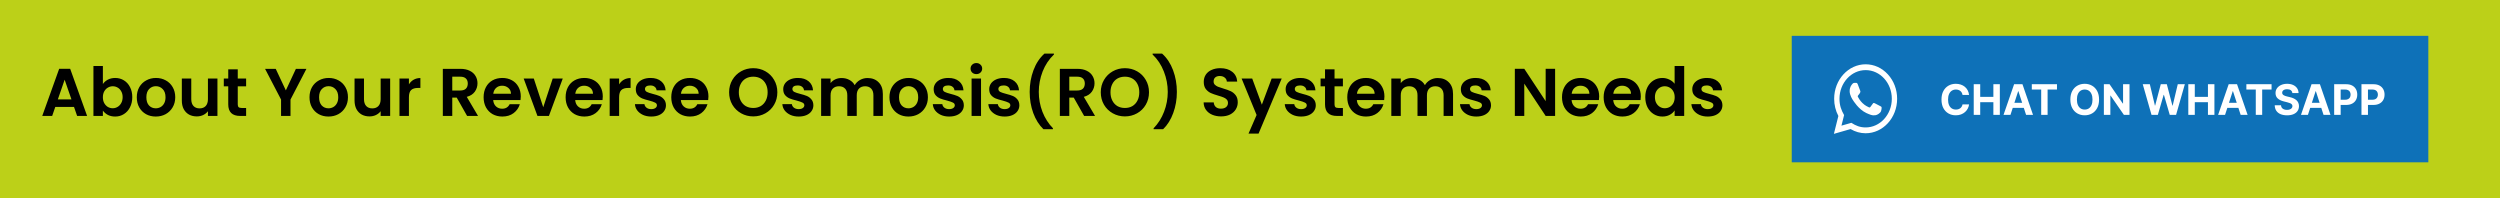 <svg width="1186" height="94" viewBox="0 0 1186 94" fill="none" xmlns="http://www.w3.org/2000/svg"><rect width="1186" height="94" fill="#BCD018" /><path d="M35.115 50.744H26.219L24.747 55H20.043L28.075 32.632H33.291L41.323 55H36.587L35.115 50.744ZM33.899 47.16L30.667 37.816L27.435 47.16H33.899ZM48.805 39.864C49.381 39.011 50.17 38.317 51.173 37.784C52.197 37.251 53.36 36.984 54.661 36.984C56.176 36.984 57.541 37.357 58.757 38.104C59.995 38.851 60.965 39.917 61.669 41.304C62.395 42.669 62.757 44.259 62.757 46.072C62.757 47.885 62.395 49.496 61.669 50.904C60.965 52.291 59.995 53.368 58.757 54.136C57.541 54.904 56.176 55.288 54.661 55.288C53.339 55.288 52.176 55.032 51.173 54.52C50.192 53.987 49.403 53.304 48.805 52.472V55H44.325V31.32H48.805V39.864ZM58.181 46.072C58.181 45.005 57.957 44.088 57.509 43.32C57.083 42.531 56.507 41.933 55.781 41.528C55.077 41.123 54.309 40.92 53.477 40.92C52.666 40.92 51.898 41.133 51.173 41.56C50.469 41.965 49.893 42.563 49.445 43.352C49.019 44.141 48.805 45.069 48.805 46.136C48.805 47.203 49.019 48.131 49.445 48.92C49.893 49.709 50.469 50.317 51.173 50.744C51.898 51.149 52.666 51.352 53.477 51.352C54.309 51.352 55.077 51.139 55.781 50.712C56.507 50.285 57.083 49.677 57.509 48.888C57.957 48.099 58.181 47.16 58.181 46.072ZM73.885 55.288C72.178 55.288 70.642 54.915 69.277 54.168C67.911 53.4 66.834 52.323 66.045 50.936C65.277 49.549 64.893 47.949 64.893 46.136C64.893 44.323 65.287 42.723 66.077 41.336C66.887 39.949 67.986 38.883 69.373 38.136C70.759 37.368 72.306 36.984 74.013 36.984C75.719 36.984 77.266 37.368 78.653 38.136C80.039 38.883 81.127 39.949 81.917 41.336C82.727 42.723 83.133 44.323 83.133 46.136C83.133 47.949 82.717 49.549 81.885 50.936C81.074 52.323 79.965 53.4 78.557 54.168C77.17 54.915 75.613 55.288 73.885 55.288ZM73.885 51.384C74.695 51.384 75.453 51.192 76.157 50.808C76.882 50.403 77.458 49.805 77.885 49.016C78.311 48.227 78.525 47.267 78.525 46.136C78.525 44.451 78.077 43.16 77.181 42.264C76.306 41.347 75.229 40.888 73.949 40.888C72.669 40.888 71.591 41.347 70.717 42.264C69.863 43.16 69.437 44.451 69.437 46.136C69.437 47.821 69.853 49.123 70.685 50.04C71.538 50.936 72.605 51.384 73.885 51.384ZM103.155 37.272V55H98.643V52.76C98.067 53.528 97.31 54.136 96.371 54.584C95.454 55.011 94.451 55.224 93.363 55.224C91.976 55.224 90.75 54.936 89.683 54.36C88.616 53.763 87.774 52.899 87.155 51.768C86.558 50.616 86.259 49.251 86.259 47.672V37.272H90.739V47.032C90.739 48.44 91.091 49.528 91.795 50.296C92.499 51.043 93.459 51.416 94.675 51.416C95.912 51.416 96.883 51.043 97.587 50.296C98.291 49.528 98.643 48.44 98.643 47.032V37.272H103.155ZM112.791 40.952V49.528C112.791 50.125 112.93 50.563 113.207 50.84C113.506 51.096 113.997 51.224 114.679 51.224H116.759V55H113.943C110.167 55 108.279 53.165 108.279 49.496V40.952H106.167V37.272H108.279V32.888H112.791V37.272H116.759V40.952H112.791ZM145.366 32.664L137.814 47.224V55H133.334V47.224L125.75 32.664H130.806L135.606 42.872L140.374 32.664H145.366ZM155.822 55.288C154.116 55.288 152.58 54.915 151.214 54.168C149.849 53.4 148.772 52.323 147.982 50.936C147.214 49.549 146.83 47.949 146.83 46.136C146.83 44.323 147.225 42.723 148.014 41.336C148.825 39.949 149.924 38.883 151.31 38.136C152.697 37.368 154.244 36.984 155.95 36.984C157.657 36.984 159.204 37.368 160.59 38.136C161.977 38.883 163.065 39.949 163.854 41.336C164.665 42.723 165.07 44.323 165.07 46.136C165.07 47.949 164.654 49.549 163.822 50.936C163.012 52.323 161.902 53.4 160.494 54.168C159.108 54.915 157.55 55.288 155.822 55.288ZM155.822 51.384C156.633 51.384 157.39 51.192 158.094 50.808C158.82 50.403 159.396 49.805 159.822 49.016C160.249 48.227 160.462 47.267 160.462 46.136C160.462 44.451 160.014 43.16 159.118 42.264C158.244 41.347 157.166 40.888 155.886 40.888C154.606 40.888 153.529 41.347 152.654 42.264C151.801 43.16 151.374 44.451 151.374 46.136C151.374 47.821 151.79 49.123 152.622 50.04C153.476 50.936 154.542 51.384 155.822 51.384ZM185.092 37.272V55H180.58V52.76C180.004 53.528 179.247 54.136 178.308 54.584C177.391 55.011 176.388 55.224 175.3 55.224C173.914 55.224 172.687 54.936 171.62 54.36C170.554 53.763 169.711 52.899 169.092 51.768C168.495 50.616 168.196 49.251 168.196 47.672V37.272H172.676V47.032C172.676 48.44 173.028 49.528 173.732 50.296C174.436 51.043 175.396 51.416 176.612 51.416C177.85 51.416 178.82 51.043 179.524 50.296C180.228 49.528 180.58 48.44 180.58 47.032V37.272H185.092ZM193.993 40.024C194.569 39.085 195.315 38.349 196.233 37.816C197.171 37.283 198.238 37.016 199.433 37.016V41.72H198.249C196.841 41.72 195.774 42.051 195.049 42.712C194.345 43.373 193.993 44.525 193.993 46.168V55H189.513V37.272H193.993V40.024ZM221.595 55L216.667 46.296H214.555V55H210.075V32.664H218.459C220.187 32.664 221.659 32.973 222.875 33.592C224.091 34.189 224.998 35.011 225.595 36.056C226.214 37.08 226.523 38.232 226.523 39.512C226.523 40.984 226.097 42.317 225.243 43.512C224.39 44.685 223.121 45.496 221.435 45.944L226.779 55H221.595ZM214.555 42.936H218.299C219.515 42.936 220.422 42.648 221.019 42.072C221.617 41.475 221.915 40.653 221.915 39.608C221.915 38.584 221.617 37.795 221.019 37.24C220.422 36.664 219.515 36.376 218.299 36.376H214.555V42.936ZM247.055 45.752C247.055 46.392 247.013 46.968 246.927 47.48H233.967C234.074 48.76 234.522 49.763 235.311 50.488C236.101 51.213 237.071 51.576 238.223 51.576C239.887 51.576 241.071 50.861 241.775 49.432H246.607C246.095 51.139 245.114 52.547 243.663 53.656C242.213 54.744 240.431 55.288 238.319 55.288C236.613 55.288 235.077 54.915 233.711 54.168C232.367 53.4 231.311 52.323 230.543 50.936C229.797 49.549 229.423 47.949 229.423 46.136C229.423 44.301 229.797 42.691 230.543 41.304C231.29 39.917 232.335 38.851 233.679 38.104C235.023 37.357 236.57 36.984 238.319 36.984C240.005 36.984 241.509 37.347 242.831 38.072C244.175 38.797 245.21 39.832 245.935 41.176C246.682 42.499 247.055 44.024 247.055 45.752ZM242.415 44.472C242.394 43.32 241.978 42.403 241.167 41.72C240.357 41.016 239.365 40.664 238.191 40.664C237.082 40.664 236.143 41.005 235.375 41.688C234.629 42.349 234.17 43.277 233.999 44.472H242.415ZM257.717 50.872L262.197 37.272H266.965L260.405 55H254.965L248.437 37.272H253.237L257.717 50.872ZM285.961 45.752C285.961 46.392 285.919 46.968 285.833 47.48H272.873C272.98 48.76 273.428 49.763 274.217 50.488C275.007 51.213 275.977 51.576 277.129 51.576C278.793 51.576 279.977 50.861 280.681 49.432H285.513C285.001 51.139 284.02 52.547 282.569 53.656C281.119 54.744 279.337 55.288 277.225 55.288C275.519 55.288 273.983 54.915 272.617 54.168C271.273 53.4 270.217 52.323 269.449 50.936C268.703 49.549 268.329 47.949 268.329 46.136C268.329 44.301 268.703 42.691 269.449 41.304C270.196 39.917 271.241 38.851 272.585 38.104C273.929 37.357 275.476 36.984 277.225 36.984C278.911 36.984 280.415 37.347 281.737 38.072C283.081 38.797 284.116 39.832 284.841 41.176C285.588 42.499 285.961 44.024 285.961 45.752ZM281.321 44.472C281.3 43.32 280.884 42.403 280.073 41.72C279.263 41.016 278.271 40.664 277.097 40.664C275.988 40.664 275.049 41.005 274.281 41.688C273.535 42.349 273.076 43.277 272.905 44.472H281.321ZM293.711 40.024C294.287 39.085 295.034 38.349 295.951 37.816C296.89 37.283 297.957 37.016 299.151 37.016V41.72H297.967C296.559 41.72 295.493 42.051 294.767 42.712C294.063 43.373 293.711 44.525 293.711 46.168V55H289.231V37.272H293.711V40.024ZM308.953 55.288C307.502 55.288 306.201 55.032 305.049 54.52C303.897 53.987 302.98 53.272 302.297 52.376C301.636 51.48 301.273 50.488 301.209 49.4H305.721C305.806 50.083 306.137 50.648 306.713 51.096C307.31 51.544 308.046 51.768 308.921 51.768C309.774 51.768 310.436 51.597 310.905 51.256C311.396 50.915 311.641 50.477 311.641 49.944C311.641 49.368 311.342 48.941 310.745 48.664C310.169 48.365 309.241 48.045 307.961 47.704C306.638 47.384 305.55 47.053 304.697 46.712C303.865 46.371 303.14 45.848 302.521 45.144C301.924 44.44 301.625 43.491 301.625 42.296C301.625 41.315 301.902 40.419 302.457 39.608C303.033 38.797 303.844 38.157 304.889 37.688C305.956 37.219 307.204 36.984 308.633 36.984C310.745 36.984 312.43 37.517 313.689 38.584C314.948 39.629 315.641 41.048 315.769 42.84H311.481C311.417 42.136 311.118 41.581 310.585 41.176C310.073 40.749 309.38 40.536 308.505 40.536C307.694 40.536 307.065 40.685 306.617 40.984C306.19 41.283 305.977 41.699 305.977 42.232C305.977 42.829 306.276 43.288 306.873 43.608C307.47 43.907 308.398 44.216 309.657 44.536C310.937 44.856 311.993 45.187 312.825 45.528C313.657 45.869 314.372 46.403 314.969 47.128C315.588 47.832 315.908 48.771 315.929 49.944C315.929 50.968 315.641 51.885 315.065 52.696C314.51 53.507 313.7 54.147 312.633 54.616C311.588 55.064 310.361 55.288 308.953 55.288ZM336.086 45.752C336.086 46.392 336.044 46.968 335.958 47.48H322.998C323.105 48.76 323.553 49.763 324.342 50.488C325.132 51.213 326.102 51.576 327.254 51.576C328.918 51.576 330.102 50.861 330.806 49.432H335.638C335.126 51.139 334.145 52.547 332.694 53.656C331.244 54.744 329.462 55.288 327.35 55.288C325.644 55.288 324.108 54.915 322.742 54.168C321.398 53.4 320.342 52.323 319.574 50.936C318.828 49.549 318.454 47.949 318.454 46.136C318.454 44.301 318.828 42.691 319.574 41.304C320.321 39.917 321.366 38.851 322.71 38.104C324.054 37.357 325.601 36.984 327.35 36.984C329.036 36.984 330.54 37.347 331.862 38.072C333.206 38.797 334.241 39.832 334.966 41.176C335.713 42.499 336.086 44.024 336.086 45.752ZM331.446 44.472C331.425 43.32 331.009 42.403 330.198 41.72C329.388 41.016 328.396 40.664 327.222 40.664C326.113 40.664 325.174 41.005 324.406 41.688C323.66 42.349 323.201 43.277 323.03 44.472H331.446ZM357.349 55.224C355.259 55.224 353.339 54.733 351.589 53.752C349.84 52.771 348.453 51.416 347.429 49.688C346.405 47.939 345.893 45.965 345.893 43.768C345.893 41.592 346.405 39.64 347.429 37.912C348.453 36.163 349.84 34.797 351.589 33.816C353.339 32.835 355.259 32.344 357.349 32.344C359.461 32.344 361.381 32.835 363.109 33.816C364.859 34.797 366.235 36.163 367.237 37.912C368.261 39.64 368.773 41.592 368.773 43.768C368.773 45.965 368.261 47.939 367.237 49.688C366.235 51.416 364.859 52.771 363.109 53.752C361.36 54.733 359.44 55.224 357.349 55.224ZM357.349 51.224C358.693 51.224 359.877 50.925 360.901 50.328C361.925 49.709 362.725 48.835 363.301 47.704C363.877 46.573 364.165 45.261 364.165 43.768C364.165 42.275 363.877 40.973 363.301 39.864C362.725 38.733 361.925 37.869 360.901 37.272C359.877 36.675 358.693 36.376 357.349 36.376C356.005 36.376 354.811 36.675 353.765 37.272C352.741 37.869 351.941 38.733 351.365 39.864C350.789 40.973 350.501 42.275 350.501 43.768C350.501 45.261 350.789 46.573 351.365 47.704C351.941 48.835 352.741 49.709 353.765 50.328C354.811 50.925 356.005 51.224 357.349 51.224ZM378.89 55.288C377.44 55.288 376.138 55.032 374.986 54.52C373.834 53.987 372.917 53.272 372.234 52.376C371.573 51.48 371.21 50.488 371.146 49.4H375.658C375.744 50.083 376.074 50.648 376.65 51.096C377.248 51.544 377.984 51.768 378.858 51.768C379.712 51.768 380.373 51.597 380.842 51.256C381.333 50.915 381.578 50.477 381.578 49.944C381.578 49.368 381.28 48.941 380.682 48.664C380.106 48.365 379.178 48.045 377.898 47.704C376.576 47.384 375.488 47.053 374.634 46.712C373.802 46.371 373.077 45.848 372.458 45.144C371.861 44.44 371.562 43.491 371.562 42.296C371.562 41.315 371.84 40.419 372.394 39.608C372.97 38.797 373.781 38.157 374.826 37.688C375.893 37.219 377.141 36.984 378.57 36.984C380.682 36.984 382.368 37.517 383.626 38.584C384.885 39.629 385.578 41.048 385.706 42.84H381.418C381.354 42.136 381.056 41.581 380.522 41.176C380.01 40.749 379.317 40.536 378.442 40.536C377.632 40.536 377.002 40.685 376.554 40.984C376.128 41.283 375.914 41.699 375.914 42.232C375.914 42.829 376.213 43.288 376.81 43.608C377.408 43.907 378.336 44.216 379.594 44.536C380.874 44.856 381.93 45.187 382.762 45.528C383.594 45.869 384.309 46.403 384.906 47.128C385.525 47.832 385.845 48.771 385.866 49.944C385.866 50.968 385.578 51.885 385.002 52.696C384.448 53.507 383.637 54.147 382.57 54.616C381.525 55.064 380.298 55.288 378.89 55.288ZM411.56 37.016C413.736 37.016 415.485 37.688 416.808 39.032C418.152 40.355 418.824 42.211 418.824 44.6V55H414.344V45.208C414.344 43.821 413.992 42.765 413.288 42.04C412.584 41.293 411.624 40.92 410.408 40.92C409.192 40.92 408.221 41.293 407.496 42.04C406.792 42.765 406.44 43.821 406.44 45.208V55H401.96V45.208C401.96 43.821 401.608 42.765 400.904 42.04C400.2 41.293 399.24 40.92 398.024 40.92C396.787 40.92 395.805 41.293 395.08 42.04C394.376 42.765 394.024 43.821 394.024 45.208V55H389.544V37.272H394.024V39.416C394.6 38.669 395.336 38.083 396.232 37.656C397.149 37.229 398.152 37.016 399.24 37.016C400.627 37.016 401.864 37.315 402.952 37.912C404.04 38.488 404.883 39.32 405.48 40.408C406.056 39.384 406.888 38.563 407.976 37.944C409.085 37.325 410.28 37.016 411.56 37.016ZM430.947 55.288C429.241 55.288 427.705 54.915 426.339 54.168C424.974 53.4 423.897 52.323 423.107 50.936C422.339 49.549 421.955 47.949 421.955 46.136C421.955 44.323 422.35 42.723 423.139 41.336C423.95 39.949 425.049 38.883 426.435 38.136C427.822 37.368 429.369 36.984 431.075 36.984C432.782 36.984 434.329 37.368 435.715 38.136C437.102 38.883 438.19 39.949 438.979 41.336C439.79 42.723 440.195 44.323 440.195 46.136C440.195 47.949 439.779 49.549 438.947 50.936C438.137 52.323 437.027 53.4 435.619 54.168C434.233 54.915 432.675 55.288 430.947 55.288ZM430.947 51.384C431.758 51.384 432.515 51.192 433.219 50.808C433.945 50.403 434.521 49.805 434.947 49.016C435.374 48.227 435.587 47.267 435.587 46.136C435.587 44.451 435.139 43.16 434.243 42.264C433.369 41.347 432.291 40.888 431.011 40.888C429.731 40.888 428.654 41.347 427.779 42.264C426.926 43.16 426.499 44.451 426.499 46.136C426.499 47.821 426.915 49.123 427.747 50.04C428.601 50.936 429.667 51.384 430.947 51.384ZM450.265 55.288C448.815 55.288 447.513 55.032 446.361 54.52C445.209 53.987 444.292 53.272 443.609 52.376C442.948 51.48 442.585 50.488 442.521 49.4H447.033C447.119 50.083 447.449 50.648 448.025 51.096C448.623 51.544 449.359 51.768 450.233 51.768C451.087 51.768 451.748 51.597 452.217 51.256C452.708 50.915 452.953 50.477 452.953 49.944C452.953 49.368 452.655 48.941 452.057 48.664C451.481 48.365 450.553 48.045 449.273 47.704C447.951 47.384 446.863 47.053 446.009 46.712C445.177 46.371 444.452 45.848 443.833 45.144C443.236 44.44 442.937 43.491 442.937 42.296C442.937 41.315 443.215 40.419 443.769 39.608C444.345 38.797 445.156 38.157 446.201 37.688C447.268 37.219 448.516 36.984 449.945 36.984C452.057 36.984 453.743 37.517 455.001 38.584C456.26 39.629 456.953 41.048 457.081 42.84H452.793C452.729 42.136 452.431 41.581 451.897 41.176C451.385 40.749 450.692 40.536 449.817 40.536C449.007 40.536 448.377 40.685 447.929 40.984C447.503 41.283 447.289 41.699 447.289 42.232C447.289 42.829 447.588 43.288 448.185 43.608C448.783 43.907 449.711 44.216 450.969 44.536C452.249 44.856 453.305 45.187 454.137 45.528C454.969 45.869 455.684 46.403 456.281 47.128C456.9 47.832 457.22 48.771 457.241 49.944C457.241 50.968 456.953 51.885 456.377 52.696C455.823 53.507 455.012 54.147 453.945 54.616C452.9 55.064 451.673 55.288 450.265 55.288ZM463.191 35.16C462.402 35.16 461.74 34.915 461.207 34.424C460.695 33.912 460.439 33.283 460.439 32.536C460.439 31.789 460.695 31.171 461.207 30.68C461.74 30.168 462.402 29.912 463.191 29.912C463.98 29.912 464.631 30.168 465.143 30.68C465.676 31.171 465.943 31.789 465.943 32.536C465.943 33.283 465.676 33.912 465.143 34.424C464.631 34.915 463.98 35.16 463.191 35.16ZM465.399 37.272V55H460.919V37.272H465.399ZM476.609 55.288C475.159 55.288 473.857 55.032 472.705 54.52C471.553 53.987 470.636 53.272 469.953 52.376C469.292 51.48 468.929 50.488 468.865 49.4H473.377C473.463 50.083 473.793 50.648 474.369 51.096C474.967 51.544 475.703 51.768 476.577 51.768C477.431 51.768 478.092 51.597 478.561 51.256C479.052 50.915 479.297 50.477 479.297 49.944C479.297 49.368 478.999 48.941 478.401 48.664C477.825 48.365 476.897 48.045 475.617 47.704C474.295 47.384 473.207 47.053 472.353 46.712C471.521 46.371 470.796 45.848 470.177 45.144C469.58 44.44 469.281 43.491 469.281 42.296C469.281 41.315 469.559 40.419 470.113 39.608C470.689 38.797 471.5 38.157 472.545 37.688C473.612 37.219 474.86 36.984 476.289 36.984C478.401 36.984 480.087 37.517 481.345 38.584C482.604 39.629 483.297 41.048 483.425 42.84H479.137C479.073 42.136 478.775 41.581 478.241 41.176C477.729 40.749 477.036 40.536 476.161 40.536C475.351 40.536 474.721 40.685 474.273 40.984C473.847 41.283 473.633 41.699 473.633 42.232C473.633 42.829 473.932 43.288 474.529 43.608C475.127 43.907 476.055 44.216 477.313 44.536C478.593 44.856 479.649 45.187 480.481 45.528C481.313 45.869 482.028 46.403 482.625 47.128C483.244 47.832 483.564 48.771 483.585 49.944C483.585 50.968 483.297 51.885 482.721 52.696C482.167 53.507 481.356 54.147 480.289 54.616C479.244 55.064 478.017 55.288 476.609 55.288ZM495.007 61.304C492.937 59.299 491.327 56.739 490.175 53.624C489.044 50.509 488.479 47.171 488.479 43.608C488.479 39.96 489.076 36.536 490.271 33.336C491.465 30.115 493.204 27.48 495.487 25.432H499.999V25.848C497.652 28.088 495.86 30.776 494.623 33.912C493.407 37.048 492.799 40.28 492.799 43.608C492.799 46.851 493.375 49.987 494.527 53.016C495.7 56.024 497.364 58.637 499.519 60.856V61.304H495.007ZM514.314 55L509.386 46.296H507.274V55H502.794V32.664H511.178C512.906 32.664 514.378 32.973 515.594 33.592C516.81 34.189 517.717 35.011 518.314 36.056C518.933 37.08 519.242 38.232 519.242 39.512C519.242 40.984 518.815 42.317 517.962 43.512C517.109 44.685 515.839 45.496 514.154 45.944L519.498 55H514.314ZM507.274 42.936H511.018C512.234 42.936 513.141 42.648 513.738 42.072C514.335 41.475 514.634 40.653 514.634 39.608C514.634 38.584 514.335 37.795 513.738 37.24C513.141 36.664 512.234 36.376 511.018 36.376H507.274V42.936ZM533.662 55.224C531.571 55.224 529.651 54.733 527.902 53.752C526.153 52.771 524.766 51.416 523.742 49.688C522.718 47.939 522.206 45.965 522.206 43.768C522.206 41.592 522.718 39.64 523.742 37.912C524.766 36.163 526.153 34.797 527.902 33.816C529.651 32.835 531.571 32.344 533.662 32.344C535.774 32.344 537.694 32.835 539.422 33.816C541.171 34.797 542.547 36.163 543.55 37.912C544.574 39.64 545.086 41.592 545.086 43.768C545.086 45.965 544.574 47.939 543.55 49.688C542.547 51.416 541.171 52.771 539.422 53.752C537.673 54.733 535.753 55.224 533.662 55.224ZM533.662 51.224C535.006 51.224 536.19 50.925 537.214 50.328C538.238 49.709 539.038 48.835 539.614 47.704C540.19 46.573 540.478 45.261 540.478 43.768C540.478 42.275 540.19 40.973 539.614 39.864C539.038 38.733 538.238 37.869 537.214 37.272C536.19 36.675 535.006 36.376 533.662 36.376C532.318 36.376 531.123 36.675 530.078 37.272C529.054 37.869 528.254 38.733 527.678 39.864C527.102 40.973 526.814 42.275 526.814 43.768C526.814 45.261 527.102 46.573 527.678 47.704C528.254 48.835 529.054 49.709 530.078 50.328C531.123 50.925 532.318 51.224 533.662 51.224ZM547.267 61.304V60.856C549.422 58.637 551.075 56.024 552.227 53.016C553.4 49.987 553.987 46.851 553.987 43.608C553.987 40.28 553.368 37.048 552.131 33.912C550.915 30.776 549.134 28.088 546.787 25.848V25.432H551.299C553.582 27.48 555.32 30.115 556.515 33.336C557.71 36.536 558.307 39.96 558.307 43.608C558.307 47.171 557.731 50.509 556.579 53.624C555.448 56.739 553.848 59.299 551.779 61.304H547.267ZM579.287 55.224C577.73 55.224 576.322 54.957 575.063 54.424C573.826 53.891 572.845 53.123 572.119 52.12C571.394 51.117 571.021 49.933 570.999 48.568H575.799C575.863 49.485 576.183 50.211 576.759 50.744C577.357 51.277 578.167 51.544 579.191 51.544C580.237 51.544 581.058 51.299 581.655 50.808C582.253 50.296 582.551 49.635 582.551 48.824C582.551 48.163 582.349 47.619 581.943 47.192C581.538 46.765 581.026 46.435 580.407 46.2C579.81 45.944 578.978 45.667 577.911 45.368C576.461 44.941 575.277 44.525 574.359 44.12C573.463 43.693 572.685 43.064 572.023 42.232C571.383 41.379 571.063 40.248 571.063 38.84C571.063 37.517 571.394 36.365 572.055 35.384C572.717 34.403 573.645 33.656 574.839 33.144C576.034 32.611 577.399 32.344 578.935 32.344C581.239 32.344 583.106 32.909 584.535 34.04C585.986 35.149 586.786 36.707 586.935 38.712H582.007C581.965 37.944 581.634 37.315 581.015 36.824C580.418 36.312 579.618 36.056 578.615 36.056C577.741 36.056 577.037 36.28 576.503 36.728C575.991 37.176 575.735 37.827 575.735 38.68C575.735 39.277 575.927 39.779 576.311 40.184C576.717 40.568 577.207 40.888 577.783 41.144C578.381 41.379 579.213 41.656 580.279 41.976C581.73 42.403 582.914 42.829 583.831 43.256C584.749 43.683 585.538 44.323 586.199 45.176C586.861 46.029 587.191 47.149 587.191 48.536C587.191 49.731 586.882 50.84 586.263 51.864C585.645 52.888 584.738 53.709 583.543 54.328C582.349 54.925 580.93 55.224 579.287 55.224ZM608.035 37.272L597.059 63.384H592.291L596.131 54.552L589.027 37.272H594.051L598.627 49.656L603.267 37.272H608.035ZM617.234 55.288C615.784 55.288 614.482 55.032 613.33 54.52C612.178 53.987 611.261 53.272 610.578 52.376C609.917 51.48 609.554 50.488 609.49 49.4H614.002C614.088 50.083 614.418 50.648 614.994 51.096C615.592 51.544 616.328 51.768 617.202 51.768C618.056 51.768 618.717 51.597 619.186 51.256C619.677 50.915 619.922 50.477 619.922 49.944C619.922 49.368 619.624 48.941 619.026 48.664C618.45 48.365 617.522 48.045 616.242 47.704C614.92 47.384 613.832 47.053 612.978 46.712C612.146 46.371 611.421 45.848 610.802 45.144C610.205 44.44 609.906 43.491 609.906 42.296C609.906 41.315 610.184 40.419 610.738 39.608C611.314 38.797 612.125 38.157 613.17 37.688C614.237 37.219 615.485 36.984 616.914 36.984C619.026 36.984 620.712 37.517 621.97 38.584C623.229 39.629 623.922 41.048 624.05 42.84H619.762C619.698 42.136 619.4 41.581 618.866 41.176C618.354 40.749 617.661 40.536 616.786 40.536C615.976 40.536 615.346 40.685 614.898 40.984C614.472 41.283 614.258 41.699 614.258 42.232C614.258 42.829 614.557 43.288 615.154 43.608C615.752 43.907 616.68 44.216 617.938 44.536C619.218 44.856 620.274 45.187 621.106 45.528C621.938 45.869 622.653 46.403 623.25 47.128C623.869 47.832 624.189 48.771 624.21 49.944C624.21 50.968 623.922 51.885 623.346 52.696C622.792 53.507 621.981 54.147 620.914 54.616C619.869 55.064 618.642 55.288 617.234 55.288ZM633.104 40.952V49.528C633.104 50.125 633.242 50.563 633.52 50.84C633.818 51.096 634.309 51.224 634.992 51.224H637.072V55H634.256C630.48 55 628.592 53.165 628.592 49.496V40.952H626.48V37.272H628.592V32.888H633.104V37.272H637.072V40.952H633.104ZM656.774 45.752C656.774 46.392 656.731 46.968 656.646 47.48H643.686C643.793 48.76 644.241 49.763 645.03 50.488C645.819 51.213 646.79 51.576 647.942 51.576C649.606 51.576 650.79 50.861 651.494 49.432H656.326C655.814 51.139 654.833 52.547 653.382 53.656C651.931 54.744 650.15 55.288 648.038 55.288C646.331 55.288 644.795 54.915 643.43 54.168C642.086 53.4 641.03 52.323 640.262 50.936C639.515 49.549 639.142 47.949 639.142 46.136C639.142 44.301 639.515 42.691 640.262 41.304C641.009 39.917 642.054 38.851 643.398 38.104C644.742 37.357 646.289 36.984 648.038 36.984C649.723 36.984 651.227 37.347 652.55 38.072C653.894 38.797 654.929 39.832 655.654 41.176C656.401 42.499 656.774 44.024 656.774 45.752ZM652.134 44.472C652.113 43.32 651.697 42.403 650.886 41.72C650.075 41.016 649.083 40.664 647.91 40.664C646.801 40.664 645.862 41.005 645.094 41.688C644.347 42.349 643.889 43.277 643.718 44.472H652.134ZM682.06 37.016C684.236 37.016 685.985 37.688 687.308 39.032C688.652 40.355 689.324 42.211 689.324 44.6V55H684.844V45.208C684.844 43.821 684.492 42.765 683.788 42.04C683.084 41.293 682.124 40.92 680.908 40.92C679.692 40.92 678.721 41.293 677.996 42.04C677.292 42.765 676.94 43.821 676.94 45.208V55H672.46V45.208C672.46 43.821 672.108 42.765 671.404 42.04C670.7 41.293 669.74 40.92 668.524 40.92C667.287 40.92 666.305 41.293 665.58 42.04C664.876 42.765 664.524 43.821 664.524 45.208V55H660.044V37.272H664.524V39.416C665.1 38.669 665.836 38.083 666.732 37.656C667.649 37.229 668.652 37.016 669.74 37.016C671.127 37.016 672.364 37.315 673.452 37.912C674.54 38.488 675.383 39.32 675.98 40.408C676.556 39.384 677.388 38.563 678.476 37.944C679.585 37.325 680.78 37.016 682.06 37.016ZM700.359 55.288C698.909 55.288 697.607 55.032 696.455 54.52C695.303 53.987 694.386 53.272 693.703 52.376C693.042 51.48 692.679 50.488 692.615 49.4H697.127C697.213 50.083 697.543 50.648 698.119 51.096C698.717 51.544 699.453 51.768 700.327 51.768C701.181 51.768 701.842 51.597 702.311 51.256C702.802 50.915 703.047 50.477 703.047 49.944C703.047 49.368 702.749 48.941 702.151 48.664C701.575 48.365 700.647 48.045 699.367 47.704C698.045 47.384 696.957 47.053 696.103 46.712C695.271 46.371 694.546 45.848 693.927 45.144C693.33 44.44 693.031 43.491 693.031 42.296C693.031 41.315 693.309 40.419 693.863 39.608C694.439 38.797 695.25 38.157 696.295 37.688C697.362 37.219 698.61 36.984 700.039 36.984C702.151 36.984 703.837 37.517 705.095 38.584C706.354 39.629 707.047 41.048 707.175 42.84H702.887C702.823 42.136 702.525 41.581 701.991 41.176C701.479 40.749 700.786 40.536 699.911 40.536C699.101 40.536 698.471 40.685 698.023 40.984C697.597 41.283 697.383 41.699 697.383 42.232C697.383 42.829 697.682 43.288 698.279 43.608C698.877 43.907 699.805 44.216 701.063 44.536C702.343 44.856 703.399 45.187 704.231 45.528C705.063 45.869 705.778 46.403 706.375 47.128C706.994 47.832 707.314 48.771 707.335 49.944C707.335 50.968 707.047 51.885 706.471 52.696C705.917 53.507 705.106 54.147 704.039 54.616C702.994 55.064 701.767 55.288 700.359 55.288ZM737.742 55H733.262L723.118 39.672V55H718.638V32.632H723.118L733.262 47.992V32.632H737.742V55ZM758.649 45.752C758.649 46.392 758.606 46.968 758.521 47.48H745.561C745.668 48.76 746.116 49.763 746.905 50.488C747.694 51.213 748.665 51.576 749.817 51.576C751.481 51.576 752.665 50.861 753.369 49.432H758.201C757.689 51.139 756.708 52.547 755.257 53.656C753.806 54.744 752.025 55.288 749.913 55.288C748.206 55.288 746.67 54.915 745.305 54.168C743.961 53.4 742.905 52.323 742.137 50.936C741.39 49.549 741.017 47.949 741.017 46.136C741.017 44.301 741.39 42.691 742.137 41.304C742.884 39.917 743.929 38.851 745.273 38.104C746.617 37.357 748.164 36.984 749.913 36.984C751.598 36.984 753.102 37.347 754.425 38.072C755.769 38.797 756.804 39.832 757.529 41.176C758.276 42.499 758.649 44.024 758.649 45.752ZM754.009 44.472C753.988 43.32 753.572 42.403 752.761 41.72C751.95 41.016 750.958 40.664 749.785 40.664C748.676 40.664 747.737 41.005 746.969 41.688C746.222 42.349 745.764 43.277 745.593 44.472H754.009ZM778.399 45.752C778.399 46.392 778.356 46.968 778.271 47.48H765.311C765.418 48.76 765.866 49.763 766.655 50.488C767.444 51.213 768.415 51.576 769.567 51.576C771.231 51.576 772.415 50.861 773.119 49.432H777.951C777.439 51.139 776.458 52.547 775.007 53.656C773.556 54.744 771.775 55.288 769.663 55.288C767.956 55.288 766.42 54.915 765.055 54.168C763.711 53.4 762.655 52.323 761.887 50.936C761.14 49.549 760.767 47.949 760.767 46.136C760.767 44.301 761.14 42.691 761.887 41.304C762.634 39.917 763.679 38.851 765.023 38.104C766.367 37.357 767.914 36.984 769.663 36.984C771.348 36.984 772.852 37.347 774.175 38.072C775.519 38.797 776.554 39.832 777.279 41.176C778.026 42.499 778.399 44.024 778.399 45.752ZM773.759 44.472C773.738 43.32 773.322 42.403 772.511 41.72C771.7 41.016 770.708 40.664 769.535 40.664C768.426 40.664 767.487 41.005 766.719 41.688C765.972 42.349 765.514 43.277 765.343 44.472H773.759ZM780.517 46.072C780.517 44.28 780.869 42.691 781.573 41.304C782.298 39.917 783.28 38.851 784.517 38.104C785.754 37.357 787.13 36.984 788.645 36.984C789.797 36.984 790.896 37.24 791.941 37.752C792.986 38.243 793.818 38.904 794.437 39.736V31.32H798.981V55H794.437V52.376C793.882 53.251 793.104 53.955 792.101 54.488C791.098 55.021 789.936 55.288 788.613 55.288C787.12 55.288 785.754 54.904 784.517 54.136C783.28 53.368 782.298 52.291 781.573 50.904C780.869 49.496 780.517 47.885 780.517 46.072ZM794.469 46.136C794.469 45.048 794.256 44.12 793.829 43.352C793.402 42.563 792.826 41.965 792.101 41.56C791.376 41.133 790.597 40.92 789.765 40.92C788.933 40.92 788.165 41.123 787.461 41.528C786.757 41.933 786.181 42.531 785.733 43.32C785.306 44.088 785.093 45.005 785.093 46.072C785.093 47.139 785.306 48.077 785.733 48.888C786.181 49.677 786.757 50.285 787.461 50.712C788.186 51.139 788.954 51.352 789.765 51.352C790.597 51.352 791.376 51.149 792.101 50.744C792.826 50.317 793.402 49.72 793.829 48.952C794.256 48.163 794.469 47.224 794.469 46.136ZM810.14 55.288C808.69 55.288 807.388 55.032 806.236 54.52C805.084 53.987 804.167 53.272 803.484 52.376C802.823 51.48 802.46 50.488 802.396 49.4H806.908C806.994 50.083 807.324 50.648 807.9 51.096C808.498 51.544 809.234 51.768 810.108 51.768C810.962 51.768 811.623 51.597 812.092 51.256C812.583 50.915 812.828 50.477 812.828 49.944C812.828 49.368 812.53 48.941 811.932 48.664C811.356 48.365 810.428 48.045 809.148 47.704C807.826 47.384 806.738 47.053 805.884 46.712C805.052 46.371 804.327 45.848 803.708 45.144C803.111 44.44 802.812 43.491 802.812 42.296C802.812 41.315 803.09 40.419 803.644 39.608C804.22 38.797 805.031 38.157 806.076 37.688C807.143 37.219 808.391 36.984 809.82 36.984C811.932 36.984 813.618 37.517 814.876 38.584C816.135 39.629 816.828 41.048 816.956 42.84H812.668C812.604 42.136 812.306 41.581 811.772 41.176C811.26 40.749 810.567 40.536 809.692 40.536C808.882 40.536 808.252 40.685 807.804 40.984C807.378 41.283 807.164 41.699 807.164 42.232C807.164 42.829 807.463 43.288 808.06 43.608C808.658 43.907 809.586 44.216 810.844 44.536C812.124 44.856 813.18 45.187 814.012 45.528C814.844 45.869 815.559 46.403 816.156 47.128C816.775 47.832 817.095 48.771 817.116 49.944C817.116 50.968 816.828 51.885 816.252 52.696C815.698 53.507 814.887 54.147 813.82 54.616C812.775 55.064 811.548 55.288 810.14 55.288Z" fill="black" /><rect x="850" y="17" width="302" height="60" fill="#0E71B8" /><path d="M870 63.5L872.119 55.026C870.811 52.545 870.124 49.733 870.126 46.85C870.129 37.836 876.83 30.5 885.063 30.5C889.058 30.501 892.808 32.205 895.629 35.296C898.449 38.387 900.001 42.495 900 46.865C899.996 55.881 893.296 63.217 885.063 63.217C882.563 63.215 880.1 62.529 877.919 61.226L870 63.5ZM878.286 58.265C880.391 59.633 882.4 60.453 885.058 60.454C891.9 60.454 897.474 54.358 897.478 46.862C897.481 39.352 891.933 33.264 885.068 33.261C878.22 33.261 872.65 39.358 872.648 46.852C872.646 49.911 873.465 52.202 874.84 54.598L873.586 59.614L878.286 58.265ZM892.587 50.752C892.494 50.582 892.246 50.48 891.871 50.275C891.498 50.07 889.663 49.082 889.321 48.946C888.979 48.809 888.73 48.741 888.48 49.151C888.232 49.559 887.516 50.48 887.298 50.752C887.081 51.025 886.863 51.059 886.49 50.854C886.117 50.649 884.913 50.219 883.488 48.826C882.379 47.742 881.629 46.405 881.412 45.995C881.194 45.587 881.389 45.365 881.575 45.162C881.743 44.979 881.948 44.684 882.135 44.445C882.325 44.209 882.386 44.038 882.512 43.765C882.636 43.492 882.575 43.253 882.481 43.048C882.386 42.845 881.64 40.833 881.33 40.015C881.026 39.219 880.718 39.326 880.49 39.314L879.774 39.3C879.525 39.3 879.121 39.402 878.779 39.812C878.438 40.221 877.473 41.209 877.473 43.22C877.473 45.232 878.811 47.175 878.996 47.447C879.184 47.719 881.628 51.847 885.372 53.617C886.262 54.037 886.958 54.289 887.499 54.477C888.394 54.788 889.207 54.744 889.851 54.639C890.568 54.523 892.059 53.651 892.37 52.697C892.681 51.741 892.681 50.923 892.587 50.752Z" fill="white" /><path d="M934.131 45.047H931.02C930.964 44.644 930.848 44.287 930.672 43.974C930.497 43.657 930.272 43.387 929.998 43.165C929.723 42.942 929.406 42.772 929.046 42.653C928.691 42.535 928.305 42.476 927.888 42.476C927.135 42.476 926.48 42.663 925.921 43.037C925.362 43.406 924.929 43.946 924.621 44.656C924.314 45.362 924.16 46.219 924.16 47.227C924.16 48.264 924.314 49.135 924.621 49.841C924.934 50.546 925.369 51.079 925.928 51.439C926.487 51.799 927.133 51.979 927.867 51.979C928.279 51.979 928.66 51.924 929.01 51.815C929.366 51.706 929.68 51.548 929.955 51.34C930.23 51.126 930.457 50.868 930.637 50.565C930.822 50.262 930.949 49.917 931.02 49.528L934.131 49.543C934.051 50.21 933.849 50.854 933.528 51.474C933.21 52.09 932.782 52.642 932.242 53.129C931.707 53.612 931.068 53.996 930.324 54.28C929.586 54.559 928.75 54.699 927.817 54.699C926.52 54.699 925.36 54.405 924.337 53.818C923.319 53.231 922.514 52.381 921.922 51.269C921.335 50.156 921.042 48.809 921.042 47.227C921.042 45.641 921.34 44.292 921.937 43.179C922.533 42.066 923.343 41.219 924.366 40.636C925.388 40.049 926.539 39.756 927.817 39.756C928.66 39.756 929.441 39.874 930.161 40.111C930.885 40.347 931.527 40.693 932.086 41.148C932.644 41.597 933.099 42.149 933.449 42.803C933.805 43.456 934.032 44.204 934.131 45.047ZM936.336 54.5V39.955H939.412V45.956H945.655V39.955H948.723V54.5H945.655V48.492H939.412V54.5H936.336ZM953.765 54.5H950.47L955.491 39.955H959.454L964.469 54.5H961.173L957.53 43.278H957.416L953.765 54.5ZM953.559 48.783H961.344V51.183H953.559V48.783ZM963.888 42.49V39.955H975.834V42.49H971.381V54.5H968.341V42.49H963.888ZM995.797 47.227C995.797 48.813 995.496 50.163 994.895 51.276C994.298 52.388 993.484 53.238 992.452 53.825C991.424 54.408 990.269 54.699 988.986 54.699C987.693 54.699 986.533 54.405 985.506 53.818C984.478 53.231 983.666 52.381 983.069 51.269C982.473 50.156 982.175 48.809 982.175 47.227C982.175 45.641 982.473 44.292 983.069 43.179C983.666 42.066 984.478 41.219 985.506 40.636C986.533 40.049 987.693 39.756 988.986 39.756C990.269 39.756 991.424 40.049 992.452 40.636C993.484 41.219 994.298 42.066 994.895 43.179C995.496 44.292 995.797 45.641 995.797 47.227ZM992.679 47.227C992.679 46.2 992.525 45.333 992.217 44.628C991.914 43.922 991.486 43.387 990.932 43.023C990.378 42.658 989.729 42.476 988.986 42.476C988.242 42.476 987.594 42.658 987.04 43.023C986.486 43.387 986.055 43.922 985.747 44.628C985.444 45.333 985.292 46.2 985.292 47.227C985.292 48.255 985.444 49.121 985.747 49.827C986.055 50.532 986.486 51.067 987.04 51.432C987.594 51.796 988.242 51.979 988.986 51.979C989.729 51.979 990.378 51.796 990.932 51.432C991.486 51.067 991.914 50.532 992.217 49.827C992.525 49.121 992.679 48.255 992.679 47.227ZM1010.24 39.955V54.5H1007.58L1001.26 45.345H1001.15V54.5H998.075V39.955H1000.77L1007.05 49.102H1007.18V39.955H1010.24ZM1020.68 54.5L1016.52 39.955H1019.88L1022.29 50.061H1022.41L1025.07 39.955H1027.94L1030.59 50.082H1030.72L1033.13 39.955H1036.49L1032.33 54.5H1029.33L1026.56 44.99H1026.44L1023.68 54.5H1020.68ZM1038.13 54.5V39.955H1041.21V45.956H1047.45V39.955H1050.52V54.5H1047.45V48.492H1041.21V54.5H1038.13ZM1055.56 54.5H1052.27L1057.29 39.955H1061.25L1066.27 54.5H1062.97L1059.33 43.278H1059.21L1055.56 54.5ZM1055.36 48.783H1063.14V51.183H1055.36V48.783ZM1065.68 42.49V39.955H1077.63V42.49H1073.18V54.5H1070.14V42.49H1065.68ZM1087.49 44.138C1087.43 43.565 1087.19 43.12 1086.76 42.803C1086.33 42.485 1085.74 42.327 1085 42.327C1084.5 42.327 1084.08 42.398 1083.73 42.54C1083.39 42.677 1083.12 42.869 1082.94 43.115C1082.76 43.361 1082.67 43.641 1082.67 43.953C1082.66 44.214 1082.71 44.441 1082.83 44.635C1082.95 44.829 1083.12 44.997 1083.33 45.139C1083.55 45.276 1083.79 45.397 1084.07 45.501C1084.35 45.601 1084.65 45.686 1084.97 45.757L1086.27 46.07C1086.91 46.212 1087.49 46.401 1088.02 46.638C1088.55 46.874 1089.01 47.166 1089.4 47.511C1089.79 47.857 1090.09 48.264 1090.3 48.733C1090.52 49.202 1090.63 49.739 1090.64 50.345C1090.63 51.235 1090.4 52.007 1089.95 52.66C1089.51 53.309 1088.86 53.813 1088.02 54.173C1087.18 54.528 1086.17 54.706 1084.99 54.706C1083.81 54.706 1082.79 54.526 1081.92 54.166C1081.05 53.806 1080.38 53.274 1079.89 52.568C1079.41 51.858 1079.15 50.98 1079.13 49.933H1082.11C1082.14 50.421 1082.28 50.828 1082.52 51.155C1082.78 51.477 1083.11 51.721 1083.53 51.886C1083.95 52.047 1084.42 52.128 1084.95 52.128C1085.47 52.128 1085.93 52.052 1086.31 51.901C1086.7 51.749 1087 51.538 1087.21 51.269C1087.42 50.999 1087.53 50.688 1087.53 50.338C1087.53 50.011 1087.43 49.737 1087.24 49.514C1087.05 49.292 1086.77 49.102 1086.4 48.946C1086.04 48.79 1085.59 48.648 1085.06 48.52L1083.48 48.122C1082.25 47.824 1081.28 47.358 1080.57 46.723C1079.86 46.089 1079.51 45.234 1079.51 44.159C1079.51 43.278 1079.74 42.509 1080.22 41.851C1080.69 41.193 1081.35 40.679 1082.18 40.31C1083.02 39.94 1083.96 39.756 1085.02 39.756C1086.1 39.756 1087.05 39.94 1087.85 40.31C1088.66 40.679 1089.29 41.193 1089.74 41.851C1090.19 42.509 1090.42 43.271 1090.44 44.138H1087.49ZM1094.88 54.5H1091.58L1096.6 39.955H1100.57L1105.58 54.5H1102.29L1098.64 43.278H1098.53L1094.88 54.5ZM1094.67 48.783H1102.46V51.183H1094.67V48.783ZM1107.33 54.5V39.955H1113.07C1114.17 39.955 1115.11 40.165 1115.89 40.587C1116.67 41.003 1117.26 41.583 1117.67 42.327C1118.08 43.065 1118.28 43.918 1118.28 44.883C1118.28 45.849 1118.08 46.702 1117.66 47.44C1117.24 48.179 1116.64 48.754 1115.85 49.166C1115.06 49.578 1114.11 49.784 1112.99 49.784H1109.34V47.32H1112.5C1113.09 47.32 1113.58 47.218 1113.96 47.014C1114.35 46.806 1114.64 46.519 1114.83 46.155C1115.02 45.785 1115.12 45.362 1115.12 44.883C1115.12 44.401 1115.02 43.979 1114.83 43.619C1114.64 43.255 1114.35 42.973 1113.96 42.774C1113.57 42.571 1113.08 42.469 1112.48 42.469H1110.41V54.5H1107.33ZM1120.28 54.5V39.955H1126.02C1127.12 39.955 1128.06 40.165 1128.84 40.587C1129.62 41.003 1130.21 41.583 1130.62 42.327C1131.03 43.065 1131.23 43.918 1131.23 44.883C1131.23 45.849 1131.03 46.702 1130.61 47.44C1130.19 48.179 1129.59 48.754 1128.8 49.166C1128.01 49.578 1127.06 49.784 1125.94 49.784H1122.28V47.32H1125.45C1126.04 47.32 1126.52 47.218 1126.91 47.014C1127.3 46.806 1127.59 46.519 1127.77 46.155C1127.97 45.785 1128.07 45.362 1128.07 44.883C1128.07 44.401 1127.97 43.979 1127.77 43.619C1127.59 43.255 1127.3 42.973 1126.91 42.774C1126.52 42.571 1126.03 42.469 1125.43 42.469H1123.36V54.5H1120.28Z" fill="white" /></svg> 